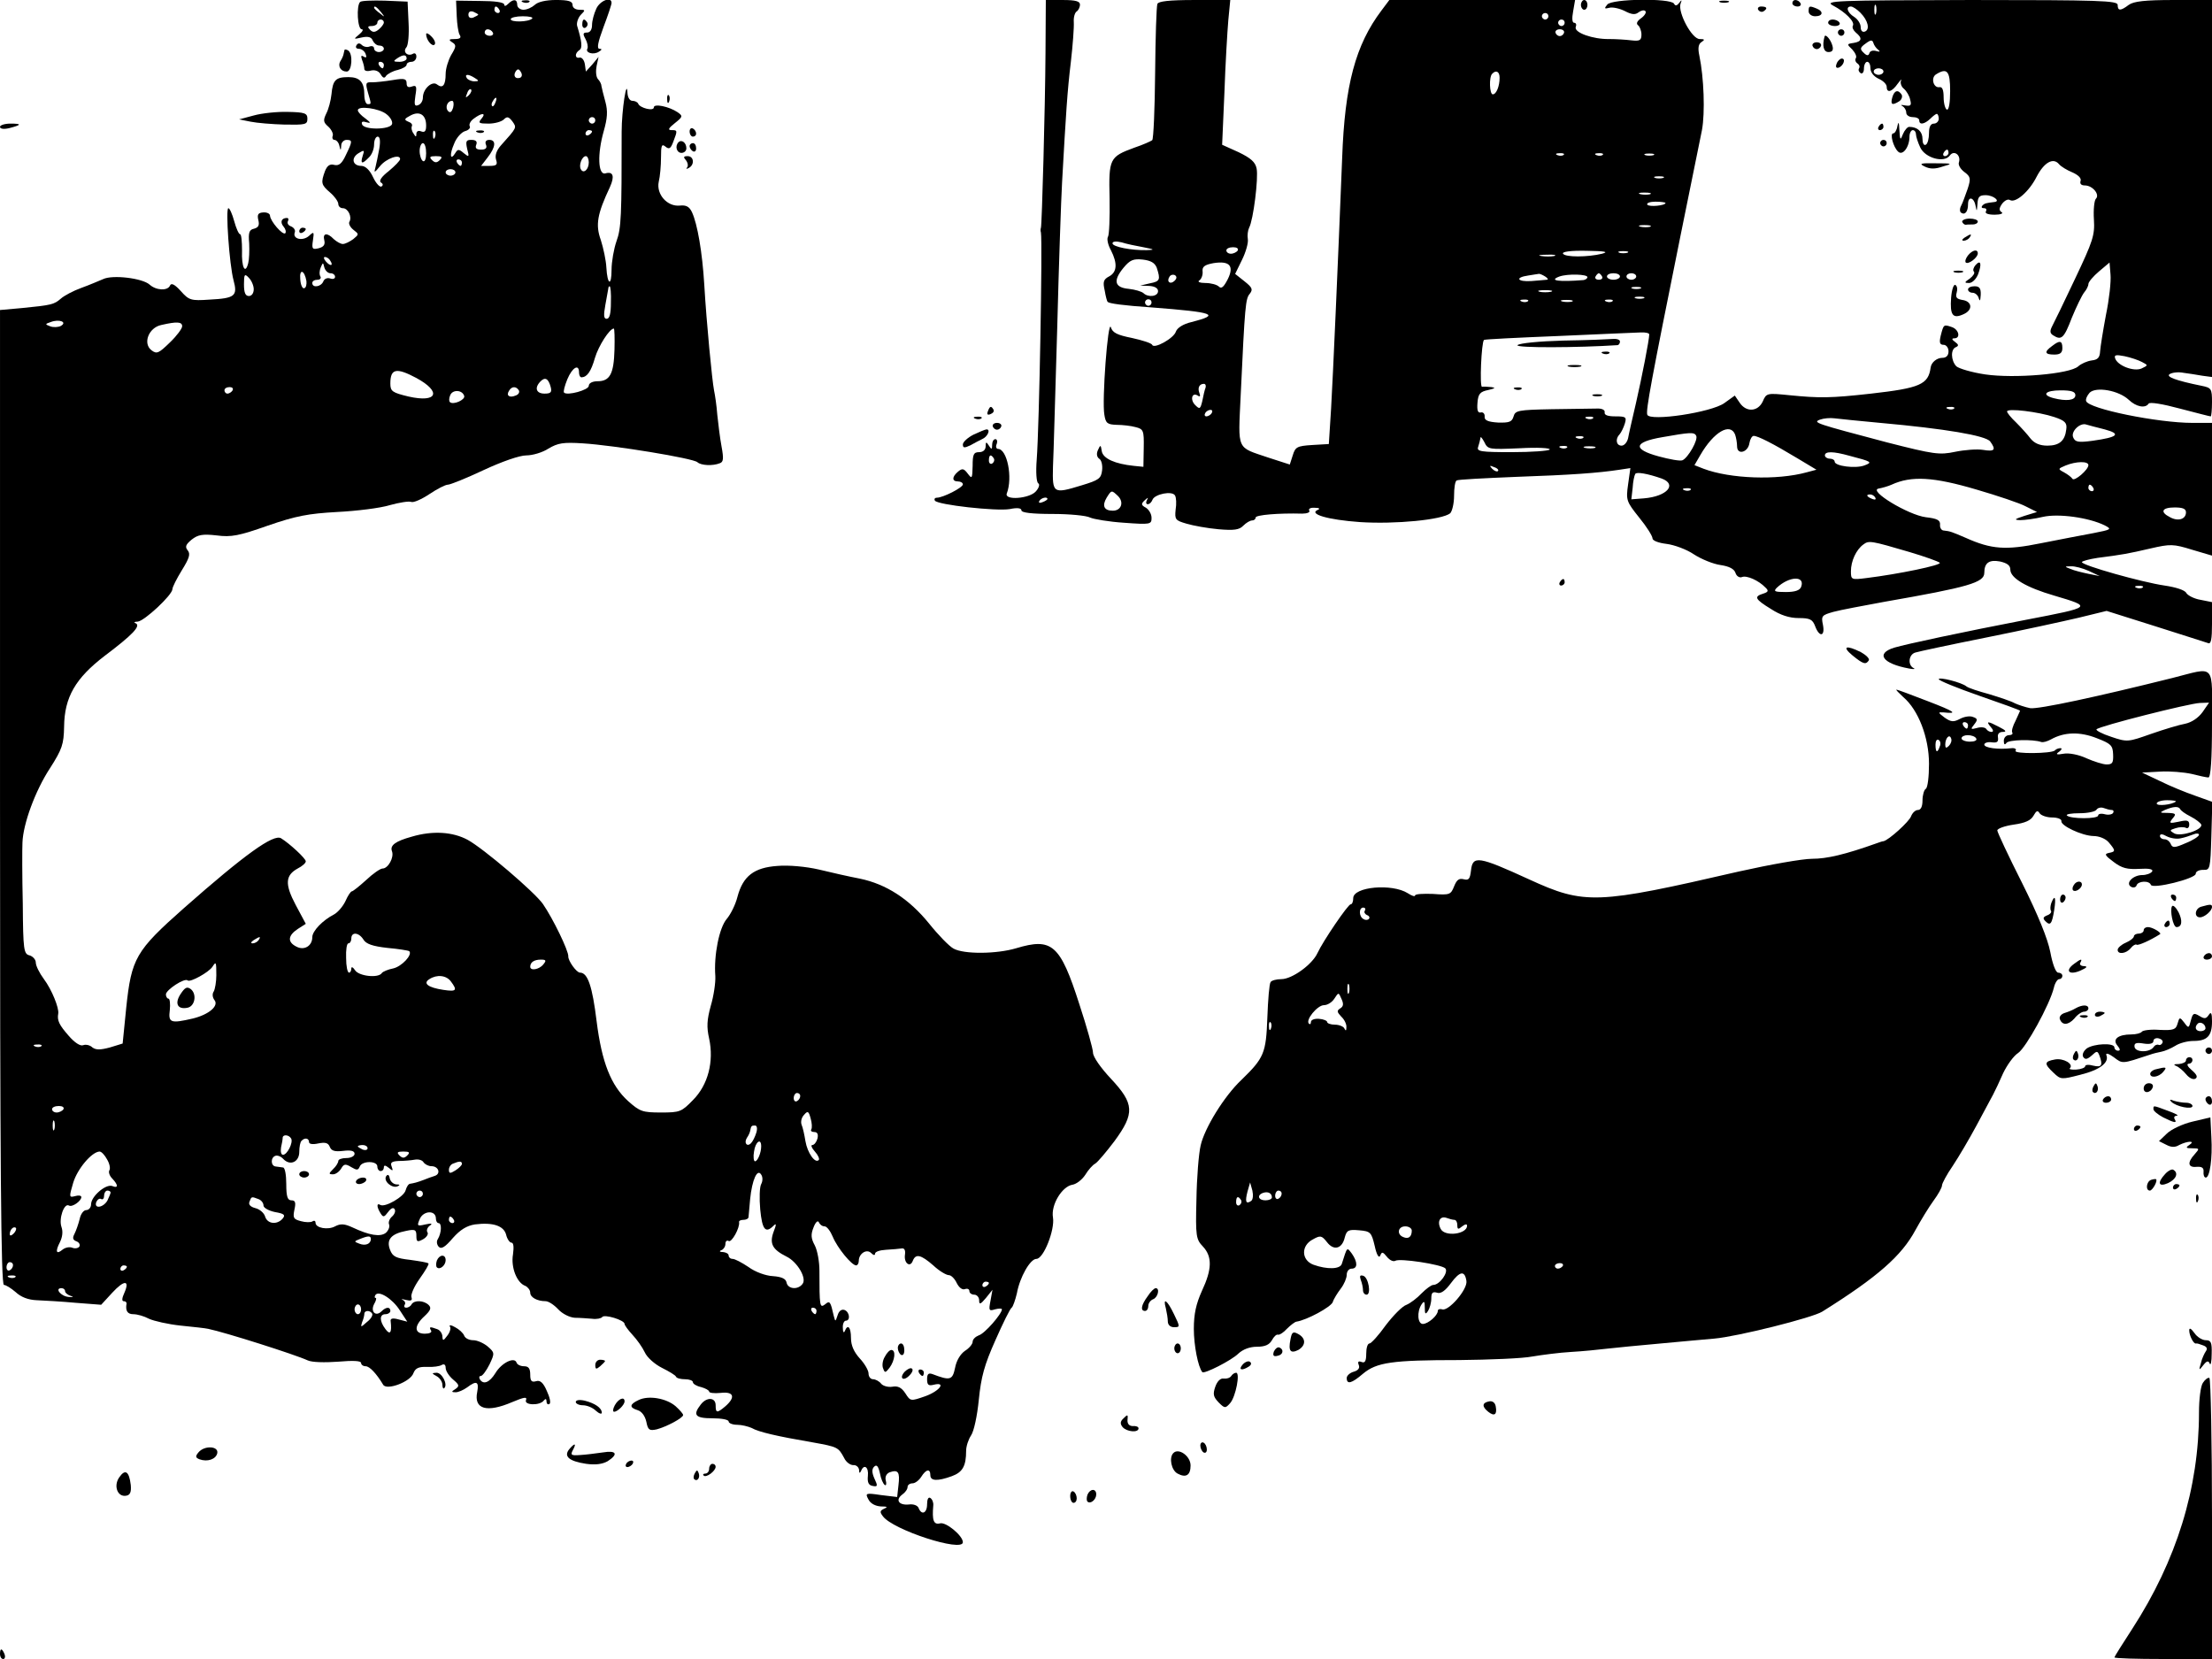 <?xml version="1.0" standalone="no"?>
<!DOCTYPE svg PUBLIC "-//W3C//DTD SVG 20010904//EN"
 "http://www.w3.org/TR/2001/REC-SVG-20010904/DTD/svg10.dtd">
<svg version="1.0" xmlns="http://www.w3.org/2000/svg"
 width="680pt" height="510pt" viewBox="0 0 680 510"
 preserveAspectRatio="xMidYMid meet">

<g transform="translate(0,510) scale(0.1,-0.1)"
fill="#000000" stroke="none">
<path d="M1107 5094 c-12 -12 -8 -84 5 -84 6 0 3 -7 -8 -16 -18 -15 -18 -15 9
-9 19 4 29 1 33 -10 4 -8 12 -15 20 -15 8 0 14 -4 14 -10 0 -5 -7 -10 -15 -10
-8 0 -15 5 -15 11 0 6 -6 9 -14 6 -7 -3 -18 -1 -24 5 -6 6 -12 6 -16 -1 -4 -6
-1 -11 7 -11 8 0 18 -7 21 -16 4 -10 2 -13 -6 -8 -8 5 -9 2 -5 -10 4 -10 7
-22 7 -28 0 -6 9 -8 20 -5 12 3 24 -1 30 -11 7 -12 12 -14 17 -5 5 6 21 15 36
18 15 4 27 11 27 16 0 5 7 9 15 9 8 0 15 7 15 16 0 8 -4 12 -10 9 -16 -10 -33
5 -21 19 6 6 9 41 7 76 l-3 65 -70 3 c-38 1 -72 0 -76 -4z m64 -31 c13 -16 12
-17 -3 -4 -10 7 -18 15 -18 17 0 8 8 3 21 -13z m9 -32 c0 -5 -7 -14 -15 -21
-12 -10 -19 -10 -27 -2 -9 9 -8 12 5 12 9 0 17 5 17 10 0 6 5 10 10 10 6 0 10
-4 10 -9z m70 -111 c0 -5 -10 -10 -22 -10 -19 0 -20 2 -8 10 19 13 30 13 30 0z
m-70 -20 c0 -5 -2 -10 -4 -10 -3 0 -8 5 -11 10 -3 6 -1 10 4 10 6 0 11 -4 11
-10z"/>
<path d="M1404 5051 c1 -25 5 -52 9 -58 6 -9 1 -13 -15 -13 -18 0 -20 -2 -8
-10 13 -8 13 -13 -3 -39 -9 -16 -17 -42 -17 -58 0 -35 -9 -46 -26 -33 -15 13
-44 -13 -44 -40 0 -10 -6 -20 -14 -23 -12 -5 -13 1 -9 29 5 29 3 33 -11 28
-11 -4 -16 -1 -16 10 0 14 -7 16 -42 10 -24 -4 -53 -7 -64 -7 -20 1 -21 -2
-13 -31 11 -38 11 -36 -1 -36 -5 0 -10 12 -10 28 0 40 -14 55 -49 55 -39 0
-48 -9 -52 -53 -2 -19 -9 -46 -16 -59 -10 -21 -9 -27 6 -40 10 -9 16 -22 14
-28 -3 -7 0 -13 5 -13 6 0 13 -8 15 -17 4 -17 5 -17 6 0 0 9 8 17 16 17 19 0
19 -4 -2 -47 -12 -26 -21 -33 -35 -30 -14 4 -22 -2 -29 -19 -13 -36 -12 -42
16 -66 14 -12 25 -28 25 -35 0 -7 6 -13 14 -13 16 0 29 -27 20 -42 -3 -5 2
-16 12 -24 18 -14 18 -14 0 -29 -11 -8 -25 -15 -32 -15 -7 0 -19 7 -28 15 -20
21 -35 19 -29 -4 3 -13 -2 -20 -17 -24 -20 -5 -22 -2 -18 24 4 27 3 28 -12 14
-19 -17 -51 -10 -44 10 3 7 -2 15 -11 19 -9 3 -13 10 -10 16 3 5 2 10 -3 10
-17 0 -22 -13 -10 -27 6 -7 8 -16 5 -20 -8 -7 -46 37 -47 54 0 6 -9 11 -21 10
-15 -1 -19 -6 -15 -23 4 -16 1 -23 -13 -27 -15 -3 -18 -12 -15 -45 1 -23 0
-50 -3 -61 -9 -36 -21 -13 -19 39 0 27 -2 50 -6 50 -4 0 -12 18 -18 40 -6 22
-14 40 -18 40 -9 0 3 -174 16 -222 13 -48 4 -55 -74 -59 -57 -4 -63 -2 -88 26
-18 20 -29 26 -33 18 -7 -18 -43 -16 -63 2 -22 20 -114 31 -143 17 -12 -5 -42
-18 -67 -27 -25 -9 -53 -24 -63 -33 -21 -18 -28 -20 -120 -29 l-67 -6 0 -1498
c0 -1135 3 -1499 12 -1499 6 0 22 -10 36 -22 16 -15 38 -24 65 -25 23 -1 77
-4 120 -8 l78 -6 34 37 c37 40 55 40 37 -1 -7 -15 -8 -25 -2 -25 6 0 9 -3 9
-7 -4 -23 3 -33 21 -33 12 0 33 -6 48 -14 15 -7 59 -17 97 -21 39 -4 77 -8 85
-10 53 -11 267 -79 306 -97 13 -6 52 -7 93 -4 46 4 71 3 71 -4 0 -5 6 -10 14
-10 12 0 33 -22 54 -57 11 -18 84 9 93 36 6 15 16 20 42 19 19 -1 39 2 45 6 7
4 12 1 12 -9 0 -9 10 -25 23 -36 19 -16 20 -20 7 -29 -13 -8 -13 -10 1 -10 8
0 24 7 35 15 29 22 37 18 31 -14 -11 -53 29 -65 108 -31 36 15 46 17 42 6 -7
-16 43 -18 55 -1 5 6 8 5 8 -3 0 -7 4 -11 9 -8 5 3 1 21 -8 40 -11 26 -21 34
-33 30 -14 -4 -18 1 -18 20 0 19 -5 26 -19 26 -11 0 -21 5 -23 11 -6 19 -46 0
-65 -32 -18 -29 -37 -37 -48 -19 -3 6 -2 10 3 10 5 0 17 16 27 36 16 34 16 36
-6 55 -12 10 -32 19 -44 19 -13 0 -25 6 -28 14 -3 8 -16 20 -28 26 -12 7 -19
8 -16 2 4 -5 0 -18 -8 -28 -12 -16 -14 -17 -15 -3 0 9 -7 20 -16 23 -22 8 -26
8 -19 -4 4 -6 -5 -10 -19 -10 -33 0 -34 24 -1 54 18 17 22 25 13 34 -15 15
-45 16 -53 2 -3 -6 -11 -10 -16 -10 -6 0 -8 4 -5 9 4 5 0 12 -6 15 -7 3 -3 3
9 0 17 -4 21 -2 18 8 -3 8 8 33 25 57 17 24 30 45 27 47 -2 3 -28 7 -56 11
-44 5 -54 10 -62 31 -12 31 3 49 49 58 28 6 32 4 32 -15 0 -19 3 -20 20 -11
11 6 18 16 14 22 -4 5 0 15 7 20 10 7 6 8 -13 4 -26 -6 -27 -5 -17 18 12 25
49 26 49 0 0 -8 4 -14 8 -14 11 0 9 -31 -2 -49 -5 -7 -3 -18 3 -24 8 -8 20 0
43 27 23 26 43 38 68 42 55 7 89 -4 96 -32 3 -13 11 -24 16 -24 7 0 8 -14 5
-36 -7 -40 12 -88 38 -97 8 -4 15 -13 15 -21 0 -14 21 -26 47 -26 9 0 26 -11
39 -25 13 -14 35 -25 51 -26 15 0 39 -2 53 -3 14 -2 28 1 31 5 6 10 69 -9 69
-21 0 -4 11 -19 24 -33 14 -15 31 -39 38 -54 7 -16 31 -37 53 -48 22 -11 42
-23 43 -27 2 -5 15 -8 28 -8 13 0 24 -4 24 -9 0 -5 11 -12 25 -15 14 -4 25
-10 25 -14 0 -4 16 -6 35 -4 41 5 47 -13 15 -41 -26 -22 -30 -21 -30 3 0 25
-28 26 -46 2 -25 -32 -17 -42 36 -42 28 0 50 -4 50 -10 0 -5 12 -10 26 -10 14
0 34 -5 45 -10 21 -12 76 -25 187 -44 78 -14 79 -15 97 -48 6 -13 19 -22 28
-22 9 1 17 -6 18 -15 0 -10 2 -11 6 -3 9 23 24 12 21 -15 -2 -20 2 -29 15 -31
15 -3 16 0 5 23 -8 18 -8 29 -1 36 8 8 13 2 18 -20 3 -17 10 -33 15 -36 4 -3
6 3 3 14 -3 11 2 21 12 25 26 9 32 1 27 -40 l-4 -36 -50 6 c-47 7 -49 6 -38
-14 6 -12 21 -20 38 -21 20 0 22 -2 10 -7 -13 -6 -14 -10 -4 -23 30 -42 246
-112 246 -80 0 20 -52 63 -70 58 -20 -5 -25 9 -21 55 1 9 -3 19 -9 23 -6 4
-10 -4 -10 -19 0 -28 -17 -35 -26 -12 -3 8 -16 13 -30 11 -31 -3 -42 14 -21
30 10 7 17 17 17 24 0 6 7 11 15 11 8 0 20 9 27 20 15 24 28 26 28 5 0 -18 22
-19 66 -3 33 12 44 31 44 78 0 14 7 35 15 47 9 13 19 60 24 110 7 70 17 107
51 183 23 52 45 97 50 100 4 3 11 23 16 44 9 50 41 106 60 106 22 0 57 89 51
127 -7 39 28 96 60 101 12 2 29 15 39 30 9 15 23 31 31 35 8 5 34 36 59 69 63
86 61 115 -11 192 -31 33 -55 67 -55 80 0 11 -19 79 -42 149 -59 184 -84 205
-194 172 -60 -18 -161 -19 -193 -1 -13 7 -47 42 -75 77 -61 75 -131 121 -213
138 -32 6 -89 19 -126 28 -39 9 -93 14 -127 11 -72 -5 -106 -31 -123 -95 -6
-24 -21 -54 -33 -68 -23 -27 -40 -111 -35 -176 1 -20 -5 -61 -14 -91 -12 -44
-13 -65 -5 -101 15 -70 -3 -142 -50 -189 -35 -36 -40 -38 -98 -38 -57 0 -65 3
-101 35 -53 48 -81 119 -97 246 -13 106 -27 149 -51 149 -11 0 -37 37 -36 50
1 17 -47 116 -78 161 -26 37 -182 170 -231 197 -46 25 -108 29 -172 10 -51
-14 -68 -27 -61 -45 7 -19 -12 -53 -29 -53 -7 0 -30 -16 -50 -35 -21 -19 -41
-35 -44 -35 -4 0 -13 -14 -20 -30 -8 -17 -24 -35 -35 -41 -35 -18 -67 -51 -67
-70 0 -27 -25 -42 -49 -29 -28 14 -26 34 4 54 l25 16 -31 58 c-34 64 -32 91 6
112 14 7 25 17 25 22 0 9 -50 55 -76 71 -23 14 -112 -50 -299 -215 -148 -131
-161 -154 -177 -306 l-11 -110 -39 -12 c-30 -8 -43 -8 -54 0 -7 7 -20 10 -28
7 -9 -4 -27 8 -45 29 -29 33 -36 47 -32 68 3 17 -20 74 -44 106 -14 19 -25 41
-25 51 0 9 -9 19 -19 22 -18 4 -20 16 -21 158 -2 85 -2 170 -1 189 2 57 39
159 85 229 37 58 42 73 43 127 1 91 35 149 125 218 85 64 112 92 95 100 -7 2
-4 5 6 5 20 1 107 82 107 100 0 6 13 32 29 58 23 37 27 50 18 61 -9 11 -6 18
12 33 19 15 33 18 77 13 45 -6 69 -1 157 30 87 30 124 37 213 42 60 3 133 12
162 21 29 8 59 13 66 10 7 -3 32 8 56 24 24 16 49 29 57 29 7 0 57 20 110 45
56 26 110 45 131 45 19 0 50 9 68 21 29 17 45 20 106 16 96 -6 340 -46 352
-58 11 -10 47 -12 69 -3 11 4 12 14 5 52 -5 26 -10 70 -13 97 -2 28 -7 61 -10
75 -6 31 -23 206 -30 325 -6 99 -21 187 -38 223 -8 17 -18 22 -37 20 -39 -4
-73 35 -65 73 4 16 7 50 7 75 0 37 2 43 14 33 11 -9 16 -6 24 16 13 34 13 35
-6 35 -12 0 -9 6 10 21 25 20 26 22 9 34 -27 18 -73 27 -73 15 0 -13 -43 -2
-48 11 -2 5 -10 9 -18 9 -8 0 -14 10 -15 23 -2 51 -18 -52 -18 -118 0 -259 -1
-296 -16 -337 -8 -23 -15 -63 -15 -87 0 -53 -13 -47 -16 7 -1 21 -9 59 -17 84
-17 47 -11 80 28 163 15 33 10 49 -14 42 -23 -6 -25 60 -5 130 11 39 13 61 5
90 -6 21 -11 43 -12 48 0 6 -5 16 -11 22 -6 7 -7 25 -4 40 l6 28 -19 -23 -20
-22 -3 22 c-2 13 -9 22 -16 21 -15 -4 -16 13 -1 23 10 6 8 26 -7 75 -2 9 3 24
11 33 15 15 15 16 -4 16 -12 0 -21 6 -21 15 0 11 -12 15 -51 15 -31 0 -56 -6
-65 -15 -9 -8 -24 -15 -35 -15 -10 0 -19 7 -19 15 0 18 -12 19 -28 3 -7 -7
-12 -8 -12 -2 0 7 -30 11 -74 11 l-74 1 2 -47z m131 19 c3 -5 1 -10 -4 -10 -6
0 -11 5 -11 10 0 6 2 10 4 10 3 0 8 -4 11 -10z m-65 -15 c0 -2 -7 -5 -15 -9
-9 -3 -15 0 -15 9 0 9 6 12 15 9 8 -4 15 -7 15 -9z m166 -12 c-11 -11 -66 -12
-66 -2 0 5 17 9 37 9 20 0 33 -3 29 -7z m-121 -43 c3 -5 -1 -10 -9 -10 -9 0
-16 5 -16 10 0 6 4 10 9 10 6 0 13 -4 16 -10z m84 -139 c-15 -5 -22 6 -14 19
6 9 10 9 16 -1 5 -8 4 -15 -2 -18z m-139 -1 c13 -8 13 -10 -2 -10 -9 0 -20 5
-23 10 -8 13 5 13 25 0z m-19 -53 c-10 -9 -11 -8 -5 6 3 10 9 15 12 12 3 -3 0
-11 -7 -18z m82 -22 c-3 -9 -8 -14 -10 -11 -3 3 -2 9 2 15 9 16 15 13 8 -4z
m-130 -16 c-4 -13 -9 -17 -15 -11 -11 11 -3 32 12 32 4 0 6 -9 3 -21z m-205
-20 c12 -9 20 -23 17 -31 -7 -17 -87 -18 -92 0 -3 8 2 10 14 6 14 -4 13 -1 -4
12 -13 9 -23 20 -23 25 0 15 66 6 88 -12z m122 -35 c0 -17 -4 -22 -15 -18 -9
4 -15 0 -15 -7 0 -11 -2 -11 -9 1 -6 8 -7 18 -5 22 3 5 -2 11 -11 14 -14 6
-12 9 7 19 28 15 48 2 48 -31z m170 21 c-11 -13 -8 -15 22 -15 19 0 40 6 47
13 10 10 15 8 26 -6 14 -20 15 -18 -36 -75 -13 -15 -18 -30 -14 -43 5 -15 2
-19 -20 -19 l-26 0 20 26 c25 32 27 54 5 54 -10 0 -14 -6 -10 -15 4 -10 -1
-15 -15 -15 -15 0 -19 5 -15 15 4 10 -1 15 -15 15 -16 0 -18 -4 -13 -27 7 -26
6 -27 -10 -14 -15 13 -19 13 -26 1 -16 -26 -19 -6 -4 28 7 19 23 36 34 39 11
3 17 10 14 15 -3 5 2 16 12 23 25 19 40 19 24 0z m350 -5 c0 -5 -4 -10 -10
-10 -5 0 -10 5 -10 10 0 6 5 10 10 10 6 0 10 -4 10 -10z m-493 -52 c-3 -8 -6
-5 -6 6 -1 11 2 17 5 13 3 -3 4 -12 1 -19z m483 18 c0 -3 -4 -8 -10 -11 -5 -3
-10 -1 -10 4 0 6 5 11 10 11 6 0 10 -2 10 -4z m-654 -53 c-4 -21 -9 -47 -12
-58 -5 -17 -3 -17 14 4 19 24 62 39 62 22 0 -5 -16 -21 -35 -37 -22 -17 -31
-30 -24 -35 7 -4 7 -9 2 -12 -5 -4 -17 9 -26 28 -10 22 -24 35 -36 35 -27 0
-33 24 -9 39 18 11 19 10 13 -8 -8 -25 -2 -27 19 -5 9 8 16 26 16 40 0 13 5
24 11 24 7 0 9 -13 5 -37z m144 -14 c0 -17 -4 -28 -10 -24 -5 3 -10 17 -10 31
0 13 5 24 10 24 6 0 10 -14 10 -31z m42 -21 c-9 -9 -15 -9 -24 0 -9 9 -7 12
12 12 19 0 21 -3 12 -12z m458 -7 c0 -22 -16 -36 -24 -22 -8 12 3 41 15 41 5
0 9 -9 9 -19z m-390 -1 c0 -5 -2 -10 -4 -10 -3 0 -8 5 -11 10 -3 6 -1 10 4 10
6 0 11 -4 11 -10z m-20 -30 c0 -5 -7 -10 -15 -10 -8 0 -15 5 -15 10 0 6 7 10
15 10 8 0 15 -4 15 -10z m-385 -271 c11 -16 1 -19 -13 -3 -7 8 -8 14 -3 14 5
0 13 -5 16 -11z m1 -39 c8 0 14 -5 14 -11 0 -6 -7 -8 -15 -5 -9 3 -18 -1 -21
-9 -7 -17 -34 -21 -34 -5 0 6 7 10 16 10 8 0 12 5 9 10 -4 6 -3 19 1 28 7 16
7 16 11 0 3 -10 11 -18 19 -18z m-74 -24 c1 -10 -1 -21 -7 -22 -5 -2 -11 10
-12 28 -3 33 13 28 19 -6z m-162 -25 c0 -12 -6 -21 -15 -21 -11 0 -15 11 -15
36 0 31 2 34 15 20 8 -8 15 -24 15 -35z m1098 -41 c0 -34 -4 -50 -13 -50 -9 0
-10 10 -4 43 4 23 8 45 9 50 0 4 2 7 4 7 3 0 5 -22 4 -50z m-1691 -72 c-8 -4
-23 -5 -33 -1 -16 6 -16 7 2 13 26 10 52 0 31 -12z m373 -1 c0 -7 -17 -30 -38
-50 -34 -33 -40 -36 -56 -24 -28 21 -9 70 30 78 48 11 64 10 64 -4z m1329 -72
c-2 -74 -14 -97 -52 -97 -16 0 -27 -6 -27 -14 0 -13 -66 -31 -76 -21 -3 3 2
21 10 41 15 36 36 49 36 21 0 -8 3 -15 8 -15 17 1 29 18 41 60 11 37 45 90 58
90 2 0 3 -29 2 -65z m-609 -87 c79 -43 64 -77 -24 -57 -50 12 -56 16 -56 40 0
46 18 50 80 17z m413 -28 c4 -16 0 -20 -19 -20 -26 0 -32 18 -12 38 14 14 24
8 31 -18z m-978 -10 c-3 -5 -10 -10 -16 -10 -5 0 -9 5 -9 10 0 6 7 10 16 10 8
0 12 -4 9 -10z m880 0 c3 -6 -1 -13 -10 -16 -19 -8 -30 0 -20 15 8 14 22 14
30 1z m-168 -17 c4 -12 -34 -29 -44 -19 -3 3 -3 12 1 21 7 18 37 17 43 -2z
m-310 -1671 c8 -14 29 -21 74 -26 34 -3 64 -8 67 -10 11 -11 -23 -47 -49 -53
-16 -3 -32 -10 -35 -14 -10 -17 -72 -10 -83 9 -6 9 -11 11 -11 5 0 -7 -3 -13
-7 -13 -5 0 -9 20 -9 45 -1 25 2 45 7 45 5 0 9 7 9 15 0 21 23 19 37 -3z
m-322 -2 c-3 -5 -12 -10 -18 -10 -7 0 -6 4 3 10 19 12 23 12 15 0z m875 -75
c-13 -16 -40 -20 -40 -7 0 14 12 22 33 22 16 0 17 -3 7 -15z m-1005 -33 c0
-20 -4 -43 -8 -50 -5 -7 -4 -18 2 -26 15 -18 -17 -45 -66 -57 -69 -16 -76 -13
-71 26 2 19 0 35 -4 35 -4 0 -8 6 -8 13 0 14 58 52 67 43 7 -7 65 25 76 42 11
17 12 16 12 -26z m721 -19 c21 -28 17 -32 -23 -26 -47 7 -64 20 -43 33 23 15
52 12 66 -7z m-1259 -199 c-3 -3 -12 -4 -19 -1 -8 3 -5 6 6 6 11 1 17 -2 13
-5z m2333 -153 c0 -6 -4 -13 -10 -16 -5 -3 -10 1 -10 9 0 9 5 16 10 16 6 0 10
-4 10 -9z m-2265 -41 c-3 -5 -13 -10 -21 -10 -8 0 -14 5 -14 10 0 6 9 10 21
10 11 0 17 -4 14 -10z m2299 -62 c-3 -4 1 -8 9 -8 10 0 13 -7 10 -20 -3 -11
-10 -20 -16 -20 -5 0 -2 -9 8 -20 10 -11 15 -23 12 -26 -11 -12 -35 22 -41 58
-3 19 -8 42 -12 51 -3 9 0 22 8 30 11 13 14 11 20 -11 4 -14 5 -29 2 -34z
m-2327 0 c-3 -7 -5 -2 -5 12 0 14 2 19 5 13 2 -7 2 -19 0 -25z m2158 -10 c-4
-13 -11 -27 -16 -32 -12 -13 -23 0 -13 16 5 7 9 16 10 21 3 16 4 17 15 17 6 0
8 -9 4 -22z m-1430 -18 c7 -12 -12 -50 -25 -50 -6 0 -8 10 -6 23 3 12 5 25 5
30 1 10 19 9 26 -3z m55 -11 c0 -6 11 -8 29 -4 21 4 30 2 35 -11 5 -12 15 -15
41 -12 24 3 35 0 35 -9 0 -7 -11 -13 -25 -13 -14 0 -25 -4 -25 -9 0 -5 -7 -17
-16 -25 -14 -14 -14 -16 0 -16 8 0 19 8 25 18 8 14 13 15 31 4 17 -10 21 -10
26 2 7 18 54 18 54 0 0 -8 5 -14 10 -14 6 0 10 5 10 11 0 8 5 7 15 -1 13 -11
14 -10 9 4 -5 12 0 16 22 17 16 0 38 2 49 4 11 2 23 -1 27 -8 4 -6 15 -12 24
-12 23 0 30 -24 10 -30 -9 -3 -24 -8 -33 -12 -21 -8 -30 -10 -42 -12 -5 0 -11
-9 -14 -20 -5 -20 -64 -54 -78 -45 -12 7 -11 -7 1 -26 8 -13 11 -12 23 4 9 12
16 15 20 9 4 -6 0 -16 -8 -23 -7 -6 -12 -17 -9 -24 3 -7 -2 -19 -10 -26 -17
-13 -50 -8 -103 17 -24 11 -36 12 -53 3 -22 -12 -60 -5 -60 11 0 6 -4 8 -10 4
-5 -3 -21 -3 -35 1 -23 6 -25 10 -20 35 5 22 3 29 -9 29 -12 0 -16 11 -16 50
0 28 -4 51 -10 51 -5 1 -16 2 -22 3 -16 1 -17 28 -1 33 6 2 17 -2 24 -10 21
-22 49 -9 49 22 0 15 3 31 7 34 10 11 23 8 23 -4z m1390 -13 c0 -20 -11 -46
-19 -46 -4 0 -6 14 -3 30 4 30 22 43 22 16z m-1210 -6 c0 -5 -7 -7 -15 -4 -8
4 -15 8 -15 10 0 2 7 4 15 4 8 0 15 -4 15 -10z m-801 -34 c8 -13 11 -29 7 -34
-3 -6 1 -17 9 -25 19 -20 19 -31 0 -23 -20 7 -65 -32 -65 -56 0 -10 -7 -18
-15 -18 -8 0 -17 -12 -20 -27 -4 -16 -11 -36 -16 -46 -7 -13 -5 -19 6 -23 8
-3 12 -10 9 -16 -3 -5 -13 -7 -21 -4 -9 4 -22 1 -30 -5 -20 -17 -24 -7 -9 22
8 16 10 33 5 47 -9 25 8 75 23 66 10 -6 38 14 38 26 0 5 -9 6 -19 3 -19 -5
-19 -3 -6 41 13 43 57 95 81 96 6 0 16 -11 23 -24z m923 12 c-9 -9 -15 -9 -24
0 -9 9 -7 12 12 12 19 0 21 -3 12 -12z m168 -26 c0 -4 -9 -13 -20 -20 -16 -10
-20 -10 -20 2 0 8 6 17 13 19 19 8 27 8 27 -1z m920 -62 c-5 -9 -6 -44 -3 -78
6 -62 16 -75 41 -50 9 9 9 4 0 -19 -13 -36 -4 -54 40 -76 33 -16 63 -67 49
-84 -14 -19 -45 -16 -49 4 -2 12 -15 18 -42 20 -22 1 -55 13 -75 28 -21 14
-42 25 -49 25 -7 0 -12 5 -12 10 0 6 -8 10 -17 11 -11 0 -13 3 -5 6 6 2 12 11
12 19 0 9 5 12 10 9 9 -6 35 41 32 58 -1 4 5 7 13 7 8 0 15 3 16 8 0 4 3 29 5
56 6 59 22 95 34 75 5 -7 5 -20 0 -29z m-2000 -26 c0 -3 -5 -14 -10 -25 -13
-22 -42 -26 -34 -4 4 8 10 12 15 9 5 -3 9 2 9 10 0 9 5 16 10 16 6 0 10 -3 10
-6z m960 -4 c0 -5 -4 -10 -10 -10 -5 0 -10 5 -10 10 0 6 5 10 10 10 6 0 10 -4
10 -10z m-506 -16 c9 -3 16 -12 16 -20 0 -7 16 -16 35 -20 29 -5 33 -9 24 -20
-17 -20 -47 -17 -54 6 -3 11 -17 23 -30 26 -15 4 -22 11 -18 20 6 16 6 16 27
8z m601 -64 c3 -5 1 -10 -4 -10 -6 0 -11 5 -11 10 0 6 2 10 4 10 3 0 8 -4 11
-10z m1140 -20 c7 0 18 -15 25 -32 14 -34 58 -88 72 -88 4 0 8 6 8 14 0 22 24
38 38 24 7 -7 12 -8 12 -2 0 6 15 11 34 12 19 1 40 3 47 4 9 2 13 -5 11 -19
-4 -26 16 -41 24 -19 9 23 25 19 63 -14 18 -17 40 -30 48 -30 7 0 18 -11 24
-24 7 -14 17 -22 25 -19 8 3 14 0 14 -6 0 -6 7 -11 15 -11 8 0 15 -8 15 -17 0
-15 4 -13 21 7 l20 25 -6 -33 c-6 -31 -5 -33 14 -27 12 3 21 3 21 0 0 -14 -53
-75 -71 -80 -10 -4 -19 -12 -19 -20 0 -7 -11 -20 -24 -28 -14 -10 -26 -30 -30
-52 -8 -38 -15 -40 -70 -19 -12 4 -16 0 -16 -16 0 -17 4 -21 20 -17 40 10 19
-19 -25 -35 -46 -16 -46 -16 -62 9 -12 18 -23 23 -40 20 -12 -2 -28 2 -34 9
-6 8 -18 14 -25 14 -8 0 -14 8 -14 18 0 9 -12 30 -27 46 -18 20 -27 40 -27 63
0 33 -10 44 -19 21 -3 -7 -6 -3 -6 10 -1 12 4 22 9 22 15 0 12 27 -4 33 -9 3
-17 -3 -21 -16 -7 -21 -7 -21 -12 -2 -10 44 -12 48 -27 35 -16 -12 -17 -6 -17
104 0 27 -6 61 -14 77 -12 22 -13 34 -4 56 6 16 13 22 16 16 3 -7 10 -13 18
-13z m-2493 -22 c-7 -7 -12 -8 -12 -2 0 14 12 26 19 19 2 -3 -1 -11 -7 -17z
m1098 -17 c0 -15 -17 -22 -36 -14 -16 6 -16 7 2 14 27 11 34 10 34 0z m-1100
-80 c0 -6 -4 -13 -10 -16 -5 -3 -10 1 -10 9 0 9 5 16 10 16 6 0 10 -4 10 -9z
m350 -5 c0 -3 -4 -8 -10 -11 -5 -3 -10 -1 -10 4 0 6 5 11 10 11 6 0 10 -2 10
-4z m-343 -32 c-3 -3 -12 -4 -19 -1 -8 3 -5 6 6 6 11 1 17 -2 13 -5z m2993
-18 c0 -3 -4 -8 -10 -11 -5 -3 -10 -1 -10 4 0 6 5 11 10 11 6 0 10 -2 10 -4z
m-2840 -25 c0 -5 8 -12 18 -15 10 -3 7 -4 -7 -3 -24 2 -44 27 -22 27 6 0 11
-4 11 -9z m1029 -59 l23 -35 -27 7 c-18 5 -26 3 -24 -6 4 -35 -2 -43 -16 -24
-19 25 -19 46 0 46 8 0 15 5 15 10 0 13 -13 13 -27 -1 -18 -18 -35 -1 -23 22
6 10 8 19 5 19 -4 0 -4 4 -1 9 10 15 52 -11 75 -47z m-119 3 c0 -8 -4 -15 -10
-15 -5 0 -10 7 -10 15 0 8 5 15 10 15 6 0 10 -7 10 -15z m1400 -5 c0 -5 -2
-10 -4 -10 -3 0 -8 5 -11 10 -3 6 -1 10 4 10 6 0 11 -4 11 -10z m-1366 -8 c3
-5 -4 -17 -16 -26 -19 -17 -20 -17 -15 -1 4 9 7 21 7 26 0 11 17 12 24 1z"/>
<path d="M1468 4693 c7 -3 16 -2 19 1 4 3 -2 6 -13 5 -11 0 -14 -3 -6 -6z"/>
<path d="M555 2044 c-19 -29 -9 -48 21 -42 23 4 30 41 11 57 -12 9 -18 6 -32
-15z"/>
<path d="M920 1490 c0 -5 7 -10 15 -10 8 0 15 5 15 10 0 6 -7 10 -15 10 -8 0
-15 -4 -15 -10z"/>
<path d="M1187 1484 c-9 -15 18 -38 35 -31 9 4 7 6 -4 6 -9 1 -18 9 -20 19 -2
11 -6 13 -11 6z"/>
<path d="M1095 1470 c-3 -5 1 -10 9 -10 8 0 18 5 21 10 3 6 -1 10 -9 10 -8 0
-18 -4 -21 -10z"/>
<path d="M2760 956 c0 -8 5 -18 10 -21 6 -3 10 3 10 14 0 12 -4 21 -10 21 -5
0 -10 -6 -10 -14z"/>
<path d="M2720 929 c-7 -11 -9 -28 -5 -36 5 -14 7 -14 20 3 16 22 20 54 5 54
-5 0 -14 -9 -20 -21z"/>
<path d="M2781 883 c-18 -20 -4 -31 15 -11 9 9 12 18 7 21 -4 3 -14 -2 -22
-10z"/>
<path d="M2825 880 c3 -5 8 -10 11 -10 2 0 4 5 4 10 0 6 -5 10 -11 10 -5 0 -7
-4 -4 -10z"/>
<path d="M1608 5093 c7 -3 16 -2 19 1 4 3 -2 6 -13 5 -11 0 -14 -3 -6 -6z"/>
<path d="M1833 5073 c-7 -15 -13 -37 -13 -50 0 -14 -6 -23 -15 -23 -13 0 -14
-4 -5 -20 6 -11 8 -24 6 -29 -8 -13 18 -21 35 -10 10 6 10 9 2 9 -9 0 -5 20
12 66 14 37 25 70 25 75 0 21 -36 7 -47 -18z"/>
<path d="M3214 4937 c-1 -168 -11 -528 -14 -537 -1 -3 -2 -9 0 -15 5 -27 -5
-594 -13 -698 -3 -38 -1 -70 5 -73 5 -3 2 -14 -8 -25 -20 -22 -97 -28 -89 -6
19 49 1 137 -27 137 -5 0 -8 7 -4 15 3 8 1 15 -4 15 -6 0 -10 -8 -10 -17 0
-15 -2 -16 -10 -3 -8 13 -10 12 -10 -2 0 -11 -8 -18 -20 -18 -17 0 -20 -7 -20
-42 -1 -40 -2 -41 -15 -24 -12 16 -17 17 -30 6 -19 -16 -19 -30 0 -30 8 0 15
-4 15 -9 0 -10 -61 -41 -80 -41 -6 0 -9 -4 -6 -9 8 -13 189 -33 230 -26 24 5
36 3 36 -4 0 -7 32 -11 96 -11 52 0 104 -5 115 -11 11 -5 58 -13 104 -16 82
-6 85 -5 85 15 0 12 -8 25 -17 31 -15 8 -16 12 -4 23 10 9 12 10 7 1 -4 -7 -3
-13 2 -13 6 0 12 6 15 14 7 17 60 28 69 13 4 -6 5 -26 2 -44 -3 -30 -1 -33 34
-43 20 -6 64 -14 98 -17 47 -4 64 -2 76 11 9 9 21 16 27 16 6 0 11 4 11 9 0 8
71 14 143 12 15 0 25 4 22 9 -4 6 4 10 17 9 13 0 17 -3 10 -6 -32 -13 30 -31
129 -38 109 -7 252 7 277 27 6 6 12 30 12 54 0 23 3 45 8 47 4 3 86 7 182 11
172 6 253 12 319 22 l33 5 -7 -50 c-7 -49 -5 -53 34 -102 23 -28 41 -57 41
-64 0 -7 18 -14 43 -17 24 -3 62 -17 84 -32 23 -15 60 -30 82 -33 27 -4 42
-12 46 -24 3 -10 12 -16 20 -13 14 6 51 -10 72 -32 11 -10 9 -14 -7 -19 -29
-9 -25 -17 24 -47 29 -19 57 -28 85 -28 35 0 43 -4 51 -25 13 -35 31 -32 24 4
-6 28 -3 30 32 40 22 6 92 19 157 31 258 45 307 59 307 89 0 31 15 41 48 35
22 -5 32 -12 32 -25 0 -26 49 -55 135 -80 118 -35 118 -35 -85 -74 -197 -38
-370 -75 -407 -86 -58 -18 -36 -49 45 -64 15 -3 21 -2 15 1 -19 9 -16 42 5 48
9 3 107 24 217 46 110 22 238 50 285 61 l86 21 149 -47 c83 -26 156 -50 163
-52 9 -4 12 12 12 60 l0 66 -35 7 c-19 3 -39 13 -44 21 -4 9 -33 18 -67 23
-69 10 -254 62 -254 72 0 3 22 9 48 13 78 10 94 13 163 29 61 14 70 14 128 -4
l61 -18 0 204 0 204 -60 0 c-106 0 -319 43 -327 67 -2 6 3 17 11 26 20 19 89
7 120 -22 23 -22 51 -27 61 -12 3 6 44 -1 96 -15 50 -13 92 -24 95 -24 2 0 4
20 4 44 0 41 -2 44 -32 50 -79 16 -111 28 -98 36 8 5 27 7 42 4 15 -2 42 -6
58 -9 l30 -4 0 579 0 580 -118 0 c-88 0 -123 -4 -138 -15 -25 -19 -34 -19 -34
0 0 13 -55 15 -452 15 -418 -1 -451 -2 -423 -17 38 -20 68 -50 61 -62 -3 -5 1
-14 9 -21 21 -17 19 -28 -7 -32 -21 -3 -21 -4 -4 -20 9 -10 15 -22 11 -27 -3
-5 -1 -12 5 -16 6 -4 8 -10 5 -15 -3 -5 -1 -11 5 -15 5 -3 10 3 10 14 0 12 5
21 10 21 6 0 10 -9 10 -20 0 -12 10 -25 25 -32 14 -6 25 -17 25 -25 0 -20 16
-16 34 10 9 12 14 16 10 9 -3 -7 1 -19 9 -25 8 -7 17 -22 19 -33 5 -18 2 -21
-16 -18 -11 2 -15 2 -8 -2 6 -3 12 -12 12 -20 0 -8 9 -14 20 -14 11 0 20 -4
20 -10 0 -15 16 -12 34 5 8 8 17 15 20 15 3 0 6 -7 6 -15 0 -8 -7 -15 -15 -15
-10 0 -15 -10 -15 -29 0 -17 -4 -33 -10 -36 -6 -3 -10 5 -10 18 0 23 -16 37
-41 37 -5 0 -14 -10 -19 -22 -8 -21 -9 -19 -11 12 -1 24 -3 28 -6 13 -2 -13
-8 -23 -13 -23 -11 0 0 -42 15 -56 14 -14 35 14 35 46 0 11 5 20 10 20 6 0 10
-6 10 -13 0 -7 6 -25 13 -40 15 -33 74 -49 91 -25 13 18 35 1 28 -21 -3 -8 5
-21 17 -30 19 -14 20 -20 10 -51 -7 -19 -15 -43 -20 -52 -5 -9 -5 -19 0 -22
12 -8 21 4 21 26 0 26 18 22 23 -4 4 -20 4 -19 6 5 1 22 6 27 25 27 24 0 47
-19 27 -21 -26 -3 -30 -4 -37 -11 -4 -5 -2 -8 5 -8 7 0 9 -4 6 -10 -4 -6 7
-10 27 -10 18 0 28 4 21 8 -8 5 -8 12 2 26 8 10 18 15 24 11 17 -10 59 26 82
72 23 44 51 60 69 38 6 -7 24 -18 41 -25 18 -8 28 -18 25 -26 -3 -9 2 -14 13
-14 24 0 47 -28 34 -41 -5 -5 -8 -34 -6 -64 3 -48 -3 -66 -58 -182 -33 -70
-65 -136 -71 -147 -7 -14 -6 -21 4 -27 25 -16 33 -9 57 54 14 34 31 69 38 78
7 8 13 20 13 26 0 6 15 24 33 39 l32 27 3 -37 c2 -21 -4 -76 -14 -124 -9 -48
-17 -98 -18 -112 -1 -19 -7 -26 -26 -28 -14 -2 -32 -10 -41 -18 -26 -24 -197
-38 -286 -25 -41 6 -81 18 -89 25 -17 18 -18 53 -1 59 9 4 8 8 -3 16 -10 7
-11 11 -2 11 20 0 14 28 -9 35 -24 8 -24 8 -33 -27 -5 -21 -3 -28 9 -28 8 0
15 -9 15 -20 0 -13 -7 -20 -19 -20 -17 0 -34 -14 -36 -30 -7 -52 -33 -63 -183
-80 -125 -14 -159 -14 -250 -5 -70 7 -72 7 -83 -19 -15 -32 -51 -34 -71 -4
l-15 22 -32 -23 c-40 -29 -229 -57 -237 -36 -5 13 12 104 102 550 30 149 60
295 66 325 10 54 6 162 -8 229 -5 23 -3 36 7 42 11 7 9 9 -6 9 -24 0 -67 81
-59 108 5 13 4 14 -4 3 -7 -9 -12 -10 -16 -2 -11 17 -191 15 -205 -3 -10 -12
-9 -14 6 -10 10 3 32 -2 48 -10 21 -11 32 -12 42 -4 8 6 17 8 21 4 4 -4 -2
-14 -13 -22 -13 -9 -16 -17 -9 -22 5 -4 10 -17 10 -28 0 -18 -5 -21 -31 -18
-16 2 -47 4 -68 4 -50 -1 -109 20 -103 37 3 7 1 13 -5 13 -6 0 -7 14 -3 35 l6
35 -285 0 -286 0 -24 -32 c-80 -106 -113 -229 -121 -453 -13 -327 -28 -666
-34 -770 l-7 -110 -51 -3 c-47 -3 -52 -6 -60 -32 l-9 -28 -65 21 c-100 34 -94
19 -86 191 13 279 15 298 28 313 10 13 8 19 -16 38 l-29 23 21 43 c12 24 20
53 18 64 -2 11 0 27 4 35 13 24 29 153 23 182 -4 20 -18 32 -55 50 l-51 23 7
160 c3 88 9 188 12 223 l6 62 -110 0 c-79 0 -111 -4 -114 -12 -3 -7 -6 -103
-7 -213 -1 -110 -5 -203 -9 -206 -4 -3 -28 -14 -55 -23 -76 -28 -79 -33 -76
-156 1 -58 -1 -112 -5 -118 -4 -6 0 -25 9 -41 21 -41 19 -68 -6 -81 -17 -9
-19 -17 -13 -43 3 -18 7 -33 9 -35 5 -5 47 -11 135 -17 194 -15 213 -22 123
-45 -26 -6 -44 -18 -48 -29 -6 -21 -68 -55 -73 -41 -2 5 -30 14 -62 21 -45 9
-60 16 -65 33 -9 26 -28 -226 -20 -269 4 -26 9 -30 38 -31 17 0 44 -3 58 -7
24 -6 26 -10 25 -64 l-1 -58 -30 3 c-57 6 -94 22 -98 45 -3 20 -4 21 -12 3 -5
-11 -3 -21 4 -26 7 -4 11 -20 9 -36 -3 -25 -10 -30 -63 -46 -88 -27 -90 -25
-88 57 2 39 7 230 13 425 5 195 12 398 15 450 12 214 16 279 27 370 6 52 10
107 9 122 -1 15 3 29 9 33 5 3 10 13 10 21 0 10 -13 14 -52 14 l-53 0 -1 -163z
m2553 121 c-3 -7 -5 -2 -5 12 0 14 2 19 5 13 2 -7 2 -19 0 -25z m-48 3 c24
-24 30 -52 14 -58 -8 -3 -13 3 -13 14 0 10 -9 24 -20 31 -21 13 -27 32 -10 32
6 0 19 -9 29 -19z m-959 -11 c0 -5 -4 -10 -10 -10 -5 0 -10 5 -10 10 0 6 5 10
10 10 6 0 10 -4 10 -10z m50 -20 c0 -5 -4 -10 -10 -10 -5 0 -10 5 -10 10 0 6
5 10 10 10 6 0 10 -4 10 -10z m-2 -31 c-2 -6 -8 -10 -13 -10 -5 0 -11 4 -13
10 -2 6 4 11 13 11 9 0 15 -5 13 -11z m966 -52 c7 -6 5 -7 -6 -4 -9 3 -19 1
-21 -6 -3 -9 -8 -9 -18 1 -12 11 -11 16 6 28 16 12 21 12 24 2 2 -7 9 -17 15
-21z m16 -67 c0 -5 -7 -10 -15 -10 -8 0 -15 5 -15 10 0 6 7 10 15 10 8 0 15
-4 15 -10z m-1180 -19 c0 -26 -10 -51 -21 -51 -10 0 -12 53 -2 63 12 13 23 7
23 -12z m1385 -41 c0 -36 -4 -59 -10 -57 -5 2 -10 19 -10 38 0 22 -4 33 -13
31 -18 -3 -27 28 -11 39 35 22 44 11 44 -51z m-5 -190 c0 -5 -5 -10 -11 -10
-5 0 -7 5 -4 10 3 6 8 10 11 10 2 0 4 -4 4 -10z m-1183 -6 c-3 -3 -12 -4 -19
-1 -8 3 -5 6 6 6 11 1 17 -2 13 -5z m120 0 c-3 -3 -12 -4 -19 -1 -8 3 -5 6 6
6 11 1 17 -2 13 -5z m156 -1 c-7 -2 -19 -2 -25 0 -7 3 -2 5 12 5 14 0 19 -2
13 -5z m30 -70 c-7 -2 -19 -2 -25 0 -7 3 -2 5 12 5 14 0 19 -2 13 -5z m-40
-50 c-7 -2 -21 -2 -30 0 -10 3 -4 5 12 5 17 0 24 -2 18 -5z m47 -27 c0 -8 -51
-13 -56 -5 -3 5 9 9 25 9 17 0 31 -2 31 -4z m-47 -73 c-7 -2 -21 -2 -30 0 -10
3 -4 5 12 5 17 0 24 -2 18 -5z m-1558 -63 c35 -7 36 -8 10 -9 -46 -1 -105 10
-105 21 0 6 11 7 28 3 15 -5 45 -11 67 -15z m290 -10 c-3 -5 -13 -10 -21 -10
-8 0 -14 5 -14 10 0 6 9 10 21 10 11 0 17 -4 14 -10z m1120 -10 c-45 -11 -113
-11 -120 0 -4 6 22 10 72 9 57 -1 70 -3 48 -9z m78 3 c-7 -2 -19 -2 -25 0 -7
3 -2 5 12 5 14 0 19 -2 13 -5z m-225 -10 c-10 -2 -28 -2 -40 0 -13 2 -5 4 17
4 22 1 32 -1 23 -4z m-1222 -36 c12 -37 10 -42 -21 -48 l-30 -7 28 -1 c17 -1
27 -7 27 -16 0 -17 -31 -20 -45 -6 -6 5 -26 11 -45 13 -44 4 -49 25 -16 65 20
24 30 28 59 25 25 -3 37 -10 43 -25z m218 -36 c-12 -23 -19 -30 -27 -22 -6 6
-25 11 -41 11 -18 0 -26 4 -19 8 6 4 11 16 10 27 -2 15 6 21 33 26 50 8 65 -8
44 -50z m-163 -4 c-13 -13 -26 -3 -16 12 3 6 11 8 17 5 6 -4 6 -10 -1 -17z
m1139 13 c8 -5 11 -10 5 -10 -5 -1 -27 -2 -47 -4 -44 -3 -52 11 -10 17 15 2
29 5 32 5 3 1 12 -3 20 -8z m130 -2 c0 -4 -6 -8 -12 -9 -75 -6 -109 -2 -74 11
26 9 86 7 86 -2z m45 2 c3 -5 -1 -10 -10 -10 -9 0 -13 5 -10 10 3 6 8 10 10
10 2 0 7 -4 10 -10z m55 0 c0 -5 -9 -10 -20 -10 -11 0 -20 5 -20 10 0 6 9 10
20 10 11 0 20 -4 20 -10z m50 0 c0 -5 -7 -10 -15 -10 -8 0 -15 5 -15 10 0 6 7
10 15 10 8 0 15 -4 15 -10z m13 -37 c-7 -2 -19 -2 -25 0 -7 3 -2 5 12 5 14 0
19 -2 13 -5z m-275 -10 c-10 -2 -26 -2 -35 0 -10 3 -2 5 17 5 19 0 27 -2 18
-5z m285 -20 c-7 -2 -19 -2 -25 0 -7 3 -2 5 12 5 14 0 19 -2 13 -5z m-1513
-13 c0 -5 -4 -10 -10 -10 -5 0 -10 5 -10 10 0 6 5 10 10 10 6 0 10 -4 10 -10z
m1157 4 c-3 -3 -12 -4 -19 -1 -8 3 -5 6 6 6 11 1 17 -2 13 -5z m136 -1 c-7 -2
-21 -2 -30 0 -10 3 -4 5 12 5 17 0 24 -2 18 -5z m124 1 c-3 -3 -12 -4 -19 -1
-8 3 -5 6 6 6 11 1 17 -2 13 -5z m113 -102 c0 -16 -22 -129 -41 -212 -11 -47
-22 -95 -24 -107 -3 -13 -12 -23 -20 -23 -17 0 -20 21 -6 35 5 6 12 20 16 33
6 20 3 22 -29 22 -24 0 -35 4 -33 13 1 7 -9 12 -25 11 -16 0 -78 -1 -139 -2
-102 -2 -111 -4 -116 -22 -5 -17 -13 -20 -48 -19 -31 2 -42 7 -41 18 1 9 -5
15 -12 13 -9 -2 -12 7 -10 30 2 27 8 34 33 39 21 5 24 7 10 9 -11 1 -24 2 -29
1 -8 -2 -2 137 6 144 2 2 104 7 228 12 124 6 237 10 253 11 15 1 27 -2 27 -6z
m1515 -85 c19 -10 19 -10 -2 -20 -24 -10 -74 9 -81 32 -3 10 3 11 29 6 19 -4
43 -12 54 -18z m-2879 -79 c-3 -7 -7 -26 -10 -41 -6 -25 -8 -26 -22 -12 -16
16 -10 40 8 29 7 -5 9 -2 5 8 -6 16 0 28 14 28 5 0 7 -6 5 -12z m2674 -23 c0
-16 -28 -19 -67 -9 -38 10 -26 24 22 24 33 0 45 -4 45 -15z m-373 -41 c-3 -3
-12 -4 -19 -1 -8 3 -5 6 6 6 11 1 17 -2 13 -5z m-2282 -14 c-3 -5 -11 -10 -16
-10 -6 0 -7 5 -4 10 3 6 11 10 16 10 6 0 7 -4 4 -10z m2590 -12 c33 -11 40
-18 37 -38 -4 -35 -21 -50 -58 -50 -23 0 -40 7 -52 22 -9 12 -29 34 -44 49
-16 15 -28 30 -28 34 0 11 97 -1 145 -17z m-1418 -4 c-3 -3 -12 -4 -19 -1 -8
3 -5 6 6 6 11 1 17 -2 13 -5z m883 -14 c200 -18 324 -39 338 -57 19 -26 14
-32 -22 -26 -18 3 -57 0 -86 -6 -48 -10 -64 -8 -209 29 -219 58 -230 61 -206
70 11 4 31 6 45 4 14 -2 77 -8 140 -14z m690 -20 c52 -14 41 -24 -37 -35 -45
-6 -54 -4 -60 11 -7 18 21 45 40 39 7 -2 32 -9 57 -15z m-1136 -16 c3 -9 6
-25 6 -36 0 -28 34 -19 38 10 2 12 8 22 13 22 13 0 60 -24 133 -68 l60 -36
-30 -8 c-91 -25 -235 -20 -317 11 l-28 11 18 31 c41 71 92 101 107 63z m-120
-3 c8 -12 -25 -69 -42 -76 -7 -3 -40 3 -73 12 -81 22 -77 44 11 59 85 15 98
16 104 5z m-542 -39 c53 3 95 1 92 -4 -3 -4 -55 -8 -116 -8 -96 0 -109 2 -104
16 3 9 6 21 7 27 0 7 5 1 12 -12 11 -23 14 -23 109 -19z m195 32 c-3 -3 -12
-4 -19 -1 -8 3 -5 6 6 6 11 1 17 -2 13 -5z m-50 -30 c-3 -3 -12 -4 -19 -1 -8
3 -5 6 6 6 11 1 17 -2 13 -5z m86 -1 c-7 -2 -21 -2 -30 0 -10 3 -4 5 12 5 17
0 24 -2 18 -5z m782 -24 c69 -18 73 -20 46 -30 -27 -10 -91 -2 -91 12 0 5 -7
9 -15 9 -8 0 -15 5 -15 10 0 13 25 13 75 -1z m-2630 -8 c3 -5 1 -12 -5 -16 -5
-3 -10 1 -10 9 0 18 6 21 15 7z m3365 -21 c0 -14 -43 -51 -49 -42 -3 5 -15 14
-26 20 -19 10 -19 11 5 21 32 13 70 14 70 1z m-1815 -18 c-3 -3 -11 0 -18 7
-9 10 -8 11 6 5 10 -3 15 -9 12 -12z m503 -23 c49 -18 17 -55 -54 -61 l-39 -3
4 35 c1 19 5 38 8 43 4 7 38 1 81 -14z m968 -34 c65 -19 134 -42 152 -52 l34
-17 -39 -12 c-30 -10 -33 -12 -13 -13 14 0 45 4 70 10 48 11 141 -2 190 -26
23 -12 21 -13 -35 -24 -33 -6 -105 -20 -161 -31 -108 -22 -152 -19 -232 17
-42 18 -47 20 -66 22 -8 0 -13 9 -12 18 1 14 -9 19 -44 23 -54 7 -178 82 -145
88 11 2 29 7 40 12 61 28 129 24 261 -15z m359 5 c3 -5 1 -10 -4 -10 -6 0 -11
5 -11 10 0 6 2 10 4 10 3 0 8 -4 11 -10z m-1238 -6 c-3 -3 -12 -4 -19 -1 -8 3
-5 6 6 6 11 1 17 -2 13 -5z m-1760 -19 c19 -19 10 -45 -16 -45 -27 0 -34 15
-19 40 15 24 15 24 35 5z m2328 -5 c3 -6 -1 -7 -9 -4 -18 7 -21 14 -7 14 6 0
13 -4 16 -10z m-2545 -4 c0 -2 -7 -7 -16 -10 -8 -3 -12 -2 -9 4 6 10 25 14 25
6z m3500 -41 c0 -21 -24 -29 -49 -15 -32 16 -25 30 14 30 25 0 35 -4 35 -15z
m-850 -122 c47 -14 89 -29 93 -33 8 -7 -127 -35 -225 -47 -47 -6 -48 -5 -48
21 0 31 16 66 38 82 17 13 23 12 142 -23z m551 -58 l34 -16 -35 7 c-19 4 -44
10 -55 15 -19 7 -19 8 1 8 12 1 37 -6 55 -14z m-884 -49 c-4 -11 -19 -16 -47
-16 -34 0 -39 2 -28 13 38 36 88 38 75 3z m1050 -2 c-3 -3 -12 -4 -19 -1 -8 3
-5 6 6 6 11 1 17 -2 13 -5z"/>
<path d="M4805 4053 c-73 -2 -134 -8 -140 -14 -8 -9 186 -8 308 0 4 1 7 6 7
11 0 6 -10 9 -22 8 -13 -1 -81 -4 -153 -5z"/>
<path d="M4928 4013 c7 -3 16 -2 19 1 4 3 -2 6 -13 5 -11 0 -14 -3 -6 -6z"/>
<path d="M4823 3973 c9 -2 25 -2 35 0 9 3 1 5 -18 5 -19 0 -27 -2 -17 -5z"/>
<path d="M4658 3903 c7 -3 16 -2 19 1 4 3 -2 6 -13 5 -11 0 -14 -3 -6 -6z"/>
<path d="M4898 3883 c6 -2 18 -2 25 0 6 3 1 5 -13 5 -14 0 -19 -2 -12 -5z"/>
<path d="M4860 5085 c0 -8 5 -15 10 -15 6 0 10 7 10 15 0 8 -4 15 -10 15 -5 0
-10 -7 -10 -15z"/>
<path d="M5288 5093 c6 -2 18 -2 25 0 6 3 1 5 -13 5 -14 0 -19 -2 -12 -5z"/>
<path d="M5510 5090 c0 -5 7 -10 16 -10 8 0 12 5 9 10 -3 6 -10 10 -16 10 -5
0 -9 -4 -9 -10z"/>
<path d="M5405 5070 c4 -6 11 -8 16 -5 14 9 11 15 -7 15 -8 0 -12 -5 -9 -10z"/>
<path d="M5560 5065 c0 -8 9 -15 20 -15 24 0 27 15 4 24 -22 9 -24 8 -24 -9z"/>
<path d="M1790 5024 c0 -8 5 -12 10 -9 6 4 8 11 5 16 -9 14 -15 11 -15 -7z"/>
<path d="M5620 5030 c0 -5 9 -10 21 -10 11 0 17 5 14 10 -3 6 -13 10 -21 10
-8 0 -14 -4 -14 -10z"/>
<path d="M5650 5000 c0 -5 5 -10 10 -10 6 0 10 5 10 10 0 6 -4 10 -10 10 -5 0
-10 -4 -10 -10z"/>
<path d="M1310 4995 c0 -18 19 -40 26 -32 4 4 0 15 -9 24 -9 10 -17 13 -17 8z"/>
<path d="M5609 4988 c-8 -29 -3 -48 12 -48 12 0 16 6 12 20 -5 18 -21 37 -24
28z"/>
<path d="M5572 4959 c2 -6 8 -10 13 -10 5 0 11 4 13 10 2 6 -4 11 -13 11 -9 0
-15 -5 -13 -11z"/>
<path d="M1059 4946 c-1 -3 -2 -9 -3 -13 -1 -5 -5 -14 -9 -20 -10 -16 0 -33
19 -33 16 0 20 55 4 65 -5 3 -11 4 -11 1z"/>
<path d="M5646 4904 c-4 -10 -1 -14 6 -12 15 5 23 28 10 28 -5 0 -13 -7 -16
-16z"/>
<path d="M5817 4800 c-6 -22 0 -25 22 -11 7 5 10 14 7 20 -11 17 -23 13 -29
-9z"/>
<path d="M2051 4794 c0 -11 3 -14 6 -6 3 7 2 16 -1 19 -3 4 -6 -2 -5 -13z"/>
<path d="M780 4745 l-45 -12 35 -7 c19 -4 67 -8 105 -9 64 -1 70 0 70 18 0 17
-8 20 -60 21 -33 1 -80 -4 -105 -11z"/>
<path d="M0 4710 c0 -6 11 -8 28 -4 39 10 40 14 4 14 -18 0 -32 -5 -32 -10z"/>
<path d="M5775 4710 c-3 -5 -1 -10 4 -10 6 0 11 5 11 10 0 6 -2 10 -4 10 -3 0
-8 -4 -11 -10z"/>
<path d="M2120 4696 c0 -9 5 -16 10 -16 6 0 10 4 10 9 0 6 -4 13 -10 16 -5 3
-10 -1 -10 -9z"/>
<path d="M2086 4663 c-12 -12 -6 -33 9 -33 8 0 15 6 15 14 0 17 -14 28 -24 19z"/>
<path d="M5780 4660 c0 -5 5 -10 10 -10 6 0 10 5 10 10 0 6 -4 10 -10 10 -5 0
-10 -4 -10 -10z"/>
<path d="M2120 4651 c0 -6 5 -13 10 -16 6 -3 10 1 10 9 0 9 -4 16 -10 16 -5 0
-10 -4 -10 -9z"/>
<path d="M2109 4607 c6 -8 7 -18 3 -22 -4 -5 -1 -5 6 -1 18 10 15 36 -4 36
-13 0 -14 -3 -5 -13z"/>
<path d="M5917 4588 c16 -8 32 -8 55 0 32 9 31 10 -22 10 -46 1 -52 -1 -33
-10z"/>
<path d="M6032 4418 c2 -5 7 -9 11 -9 4 1 14 1 22 1 8 0 15 4 15 9 0 5 -11 9
-25 9 -14 0 -24 -5 -23 -10z"/>
<path d="M920 4389 c0 -5 5 -7 10 -4 6 3 10 8 10 11 0 2 -4 4 -10 4 -5 0 -10
-5 -10 -11z"/>
<path d="M6040 4370 c-9 -6 -10 -10 -3 -10 6 0 15 5 18 10 8 12 4 12 -15 0z"/>
<path d="M6050 4315 c-7 -9 -10 -18 -7 -22 8 -7 37 15 37 28 0 14 -16 11 -30
-6z"/>
<path d="M6073 4285 c-6 -7 -9 -16 -5 -20 4 -4 -2 -13 -12 -21 -18 -12 -18
-14 -3 -14 10 0 22 12 28 27 12 32 8 46 -8 28z"/>
<path d="M6008 4263 c6 -2 18 -2 25 0 6 3 1 5 -13 5 -14 0 -19 -2 -12 -5z"/>
<path d="M5998 4185 c-4 -54 5 -66 38 -51 30 13 27 40 -4 44 -17 3 -21 8 -17
22 3 10 2 21 -4 24 -5 3 -11 -14 -13 -39z"/>
<path d="M6050 4210 c0 -5 6 -10 14 -10 8 0 17 -8 19 -17 3 -11 5 -7 6 10 1
21 -4 27 -19 27 -11 0 -20 -4 -20 -10z"/>
<path d="M6308 4036 c-25 -18 -22 -26 7 -26 18 0 25 5 25 20 0 23 -8 25 -32 6z"/>
<path d="M3037 3836 c-4 -10 -1 -13 8 -9 8 3 12 9 9 14 -7 12 -11 11 -17 -5z"/>
<path d="M2998 3813 c7 -3 16 -2 19 1 4 3 -2 6 -13 5 -11 0 -14 -3 -6 -6z"/>
<path d="M3052 3789 c2 -6 8 -10 13 -10 5 0 11 4 13 10 2 6 -4 11 -13 11 -9 0
-15 -5 -13 -11z"/>
<path d="M2993 3764 c-18 -9 -33 -23 -33 -30 0 -11 4 -12 23 -3 12 7 28 15 36
19 17 7 27 30 14 30 -4 0 -23 -8 -40 -16z"/>
<path d="M4795 3310 c-3 -5 -1 -10 4 -10 6 0 11 5 11 10 0 6 -2 10 -4 10 -3 0
-8 -4 -11 -10z"/>
<path d="M5695 3085 c33 -27 41 -29 50 -15 3 5 -8 16 -24 25 -46 23 -60 18
-26 -10z"/>
<path d="M6675 3015 c-224 -56 -409 -96 -434 -92 -15 3 -36 10 -47 15 -10 6
-46 18 -79 28 -33 9 -64 19 -70 24 -14 12 -85 30 -85 22 0 -4 56 -27 125 -51
69 -24 125 -44 125 -46 0 -1 -7 -15 -14 -31 -8 -15 -13 -31 -10 -36 3 -4 -2
-8 -10 -8 -9 0 -16 -8 -16 -17 0 -12 3 -14 8 -7 6 10 81 12 107 3 6 -2 19 2
30 8 41 23 89 24 140 4 44 -17 50 -22 51 -50 1 -26 -2 -31 -20 -31 -11 0 -39
9 -62 19 -23 11 -54 17 -70 14 -22 -4 -26 -2 -14 6 8 6 10 11 4 11 -6 0 -14
-3 -17 -7 -11 -10 -127 -11 -121 -1 4 5 -2 9 -12 8 -42 -5 -84 1 -84 11 0 5
10 9 23 7 16 -2 21 1 19 15 -2 11 4 17 15 17 13 0 9 5 -11 15 -36 19 -42 19
-26 0 8 -9 9 -15 2 -15 -6 0 -13 4 -16 9 -3 5 -16 7 -29 3 -19 -5 -20 -4 -8
11 11 14 11 18 -4 23 -9 4 -27 1 -40 -6 -19 -10 -27 -10 -47 4 -21 16 -21 17
-3 16 45 -5 36 2 -50 35 -49 19 -92 35 -95 35 -3 0 7 -10 21 -23 46 -39 79
-124 79 -205 0 -39 -4 -74 -10 -77 -5 -3 -10 -19 -10 -36 0 -18 -5 -29 -14
-29 -8 0 -17 -9 -21 -19 -5 -16 -69 -74 -85 -77 -3 0 -12 -3 -20 -6 -98 -35
-154 -48 -199 -48 -30 0 -131 -18 -225 -39 -438 -101 -474 -103 -646 -24 -155
71 -173 74 -178 27 -3 -26 -7 -31 -22 -27 -15 4 -22 -2 -30 -22 -10 -25 -13
-27 -65 -23 -30 1 -55 0 -55 -5 0 -4 -10 -1 -22 7 -49 31 -168 20 -168 -15 0
-10 -3 -19 -8 -19 -8 0 -85 -113 -102 -150 -16 -35 -78 -80 -111 -80 -15 0
-30 -4 -33 -9 -4 -5 -8 -54 -10 -109 -4 -110 -10 -124 -80 -192 -53 -50 -113
-148 -125 -201 -6 -25 -12 -100 -13 -167 -3 -113 -1 -122 20 -144 29 -31 28
-70 -3 -136 -18 -40 -25 -71 -25 -117 0 -51 13 -117 26 -133 5 -7 90 36 111
57 14 13 35 21 57 21 25 0 38 6 46 20 6 11 14 19 19 17 5 -1 17 7 27 18 11 11
24 21 29 22 33 5 106 45 112 60 3 10 15 29 25 42 10 13 18 32 18 42 0 11 7 19
15 19 19 0 19 20 1 46 -16 21 -14 22 -31 -31 -5 -17 -45 -18 -87 -3 -38 14
-39 59 -2 78 23 13 27 12 43 -8 21 -28 47 -21 55 14 6 22 11 25 44 22 35 -3
38 -6 48 -48 6 -28 13 -39 17 -30 5 13 8 12 21 -4 8 -10 19 -15 25 -12 13 9
142 -11 154 -23 11 -11 -17 -51 -37 -51 -6 0 -22 -12 -36 -26 -13 -14 -34 -30
-46 -35 -13 -4 -41 -33 -64 -63 -22 -31 -45 -56 -50 -56 -6 0 -10 -14 -10 -31
0 -23 -4 -30 -14 -26 -10 4 -13 1 -9 -9 4 -10 -2 -17 -16 -21 -11 -3 -21 -12
-21 -19 0 -21 15 -17 50 13 42 35 89 42 296 42 94 1 195 5 225 11 30 5 83 12
119 14 36 2 85 7 110 10 25 3 99 10 165 16 66 6 140 13 165 15 70 6 302 64
332 83 171 107 244 172 286 250 17 31 42 72 56 91 14 19 26 40 26 47 0 6 15
34 33 60 18 27 51 83 73 124 22 41 45 84 51 95 6 11 20 41 31 66 12 25 32 53
46 62 24 16 97 148 110 201 3 14 11 26 16 26 6 0 10 5 10 10 0 6 -6 10 -13 10
-7 0 -17 25 -24 63 -8 41 -37 113 -87 213 -42 83 -76 156 -76 161 0 6 23 14
50 18 36 5 53 13 61 27 9 16 13 18 19 8 5 -7 22 -13 39 -13 16 0 29 -5 28 -11
-3 -14 63 -45 98 -46 18 0 38 -8 48 -20 21 -25 21 -28 0 -32 -15 -3 -12 -8 15
-28 25 -19 42 -23 78 -21 31 2 44 -1 40 -8 -4 -6 -18 -11 -30 -11 -29 0 -53
-25 -35 -36 7 -4 15 -2 17 4 4 14 39 16 44 2 5 -14 138 19 138 34 0 7 10 12
23 12 21 -1 22 2 25 104 l3 105 -53 19 c-29 10 -78 30 -108 45 l-55 26 55 3
c30 2 74 -2 97 -7 23 -6 47 -11 52 -11 7 0 11 56 11 165 0 191 14 175 -125
140z m96 -104 c-13 -18 -34 -32 -54 -36 -17 -3 -64 -17 -104 -31 -71 -25 -73
-26 -123 -9 -28 9 -48 20 -45 23 9 10 286 80 318 81 l28 1 -20 -29z m-721 -41
c0 -5 -2 -10 -4 -10 -3 0 -8 5 -11 10 -3 6 -1 10 4 10 6 0 11 -4 11 -10z m-59
-63 c-8 -8 -11 -7 -11 4 0 20 13 34 18 19 3 -7 -1 -17 -7 -23z m84 23 c4 -6
-5 -10 -19 -10 -14 0 -26 5 -26 10 0 6 9 10 19 10 11 0 23 -4 26 -10z m-112
-25 c-7 -21 -13 -19 -13 6 0 11 4 18 10 14 5 -3 7 -12 3 -20z m726 -169 c-12
-10 -59 -15 -59 -6 0 5 14 10 32 10 17 0 29 -2 27 -4z m-198 -26 c6 0 8 -4 5
-9 -3 -5 -15 -7 -26 -4 -11 3 -20 1 -20 -4 0 -11 -85 -11 -96 0 -4 4 13 7 39
7 25 0 49 5 52 11 4 6 14 8 22 5 8 -3 19 -6 24 -6z m211 3 c2 -5 16 -15 32
-23 16 -8 31 -20 33 -25 5 -16 -63 -38 -83 -27 -15 9 -15 10 4 16 12 4 26 4
32 1 5 -3 10 1 10 10 0 13 -6 15 -32 9 -29 -6 -31 -5 -19 10 12 14 10 16 -15
17 -25 0 -26 1 -9 9 26 11 42 12 47 3z m2 -90 c11 2 29 8 39 12 9 4 17 3 17
-1 0 -5 -18 -17 -41 -26 -34 -15 -41 -15 -46 -2 -3 7 -11 14 -19 14 -8 0 -14
5 -14 10 0 7 7 7 21 -1 12 -6 31 -9 43 -6z m-2508 -222 c-4 -5 0 -11 6 -14 7
-2 10 -8 6 -12 -4 -4 -11 -4 -17 0 -14 8 -14 35 0 35 5 0 8 -4 5 -9z m-49
-253 c-3 -7 -5 -2 -5 12 0 14 2 19 5 13 2 -7 2 -19 0 -25z m-27 -48 c-11 -7
-10 -11 3 -25 10 -9 17 -24 16 -33 0 -11 -2 -12 -6 -4 -2 6 -16 12 -29 12 -13
0 -24 4 -24 8 0 4 -11 9 -25 10 -14 1 -25 -3 -25 -10 0 -6 -3 -8 -6 -5 -12 11
26 57 46 57 11 0 25 9 32 20 13 20 13 20 22 -1 7 -15 6 -23 -4 -29z m-213 -62
c-3 -8 -6 -5 -6 6 -1 11 2 17 5 13 3 -3 4 -12 1 -19z m-61 -530 c-16 -11 -19
-2 -11 29 l8 28 7 -25 c3 -14 2 -28 -4 -32z m64 11 c0 -5 -9 -9 -20 -9 -22 0
-27 16 -7 23 15 5 27 -1 27 -14z m30 12 c0 -6 -4 -13 -10 -16 -5 -3 -10 1 -10
9 0 9 5 16 10 16 6 0 10 -4 10 -9z m-125 -20 c3 -5 1 -12 -5 -16 -5 -3 -10 1
-10 9 0 18 6 21 15 7z m656 -61 c5 0 9 -7 9 -16 0 -14 3 -14 15 -4 9 7 15 8
15 2 0 -26 -68 -35 -81 -10 -12 23 -2 41 18 34 8 -3 19 -6 24 -6z m-131 -33
c0 -19 -10 -27 -26 -20 -21 8 -17 33 6 33 11 0 20 -6 20 -13z m464 -109 c-3
-4 -9 -8 -15 -8 -5 0 -9 4 -9 8 0 5 7 9 15 9 8 0 12 -4 9 -9z m-296 -46 c4
-26 -56 -95 -75 -87 -7 2 -13 0 -13 -5 0 -14 -30 -40 -46 -40 -16 0 -19 37 -4
60 8 12 10 10 10 -10 0 -20 2 -22 10 -10 5 8 10 25 10 38 0 18 4 22 18 18 11
-4 25 6 42 29 28 38 43 40 48 7z"/>
<path d="M6375 2379 c-4 -6 -5 -13 -2 -16 7 -7 27 6 27 18 0 12 -17 12 -25 -2z"/>
<path d="M6333 2335 c0 -8 4 -12 9 -9 4 3 8 9 8 15 0 5 -4 9 -8 9 -5 0 -9 -7
-9 -15z"/>
<path d="M6675 2340 c3 -5 8 -10 11 -10 2 0 4 5 4 10 0 6 -5 10 -11 10 -5 0
-7 -4 -4 -10z"/>
<path d="M6306 2324 c-3 -9 -4 -19 -1 -24 3 -4 -3 -11 -12 -14 -12 -5 -14 -9
-5 -18 15 -15 20 -9 27 35 6 38 2 49 -9 21z"/>
<path d="M6677 2314 c-7 -12 3 -64 14 -64 17 0 19 20 6 46 -8 15 -17 23 -20
18z"/>
<path d="M6768 2313 c-21 -5 -24 -33 -5 -33 14 0 37 20 37 32 0 8 -4 9 -32 1z"/>
<path d="M6655 2260 c-3 -5 -1 -10 4 -10 6 0 11 5 11 10 0 6 -2 10 -4 10 -3 0
-8 -4 -11 -10z"/>
<path d="M6590 2240 c0 -5 -7 -10 -15 -10 -8 0 -15 -4 -15 -8 0 -5 -11 -14
-25 -20 -14 -6 -25 -16 -25 -22 0 -15 26 -12 40 5 7 9 15 13 18 11 4 -4 42 13
72 32 7 4 -23 22 -37 22 -7 0 -13 -4 -13 -10z"/>
<path d="M6775 2160 c-3 -5 1 -10 9 -10 9 0 16 5 16 10 0 6 -4 10 -9 10 -6 0
-13 -4 -16 -10z"/>
<path d="M6376 2137 c-29 -21 -16 -36 19 -21 20 9 24 13 12 14 -10 0 -15 5
-12 10 8 14 2 13 -19 -3z"/>
<path d="M6380 2000 c-8 -5 -23 -11 -33 -14 -10 -3 -17 -11 -15 -18 7 -21 26
-20 45 1 9 12 23 21 30 21 7 0 13 5 13 10 0 12 -19 12 -40 0z"/>
<path d="M6440 1980 c0 -5 7 -7 15 -4 8 4 15 8 15 10 0 2 -7 4 -15 4 -8 0 -15
-4 -15 -10z"/>
<path d="M6735 1963 c-6 -24 -7 -25 -20 -7 -14 18 -15 18 -21 -3 -5 -18 -12
-21 -55 -19 -27 2 -52 -1 -55 -6 -3 -4 -17 -8 -32 -8 -41 0 -59 -15 -43 -34 9
-11 10 -16 2 -16 -6 0 -11 5 -11 10 0 15 -63 12 -85 -3 -10 -8 -15 -19 -11
-26 6 -9 12 -8 26 4 16 15 18 15 24 0 11 -30 7 -37 -19 -31 -14 4 -25 3 -25
-2 0 -4 -12 -9 -27 -10 -14 -1 -24 1 -20 4 13 13 -20 32 -46 27 -33 -6 -34
-13 -4 -41 22 -21 24 -21 82 -6 61 15 90 38 80 61 -2 7 8 4 23 -7 28 -21 24
-21 112 8 8 3 24 7 35 9 10 2 29 10 42 18 12 8 37 15 56 15 42 0 57 15 57 60
0 26 -3 31 -10 20 -8 -12 -13 -13 -29 -3 -17 10 -20 9 -26 -14z m45 -24 c0 -5
-7 -9 -15 -9 -15 0 -20 12 -9 23 8 8 24 -1 24 -14z m-132 -44 c-2 -5 -7 -9
-12 -7 -5 2 -12 -1 -15 -6 -11 -18 -55 -18 -59 -1 -2 12 4 15 28 11 19 -3 30
0 30 8 0 6 7 10 16 8 8 -2 14 -7 12 -13z"/>
<path d="M6398 1973 c7 -3 16 -2 19 1 4 3 -2 6 -13 5 -11 0 -14 -3 -6 -6z"/>
<path d="M6780 1870 c0 -5 5 -10 10 -10 6 0 10 5 10 10 0 6 -4 10 -10 10 -5 0
-10 -4 -10 -10z"/>
<path d="M6376 1861 c-4 -7 -5 -15 -2 -18 9 -9 19 4 14 18 -4 11 -6 11 -12 0z"/>
<path d="M6720 1840 c0 -5 -10 -10 -22 -11 -15 0 -18 -2 -8 -6 8 -3 22 -15 31
-26 9 -11 21 -17 28 -13 8 5 4 13 -11 26 -13 11 -17 19 -10 20 14 0 17 20 2
20 -5 0 -10 -4 -10 -10z"/>
<path d="M6628 1813 c-10 -2 -18 -9 -18 -14 0 -14 26 -11 40 6 13 15 9 16 -22
8z"/>
<path d="M6436 1761 c-4 -7 -5 -15 -2 -18 9 -9 19 4 14 18 -4 11 -6 11 -12 0z"/>
<path d="M6590 1754 c0 -17 22 -14 28 4 2 7 -3 12 -12 12 -9 0 -16 -7 -16 -16z"/>
<path d="M6465 1720 c-3 -5 1 -10 9 -10 9 0 16 5 16 10 0 6 -4 10 -9 10 -6 0
-13 -4 -16 -10z"/>
<path d="M6780 1721 c0 -6 5 -13 10 -16 6 -3 10 1 10 9 0 9 -4 16 -10 16 -5 0
-10 -4 -10 -9z"/>
<path d="M6675 1713 c15 -15 65 -25 65 -13 0 5 -9 10 -19 10 -11 0 -28 3 -38
6 -12 5 -15 4 -8 -3z"/>
<path d="M6620 1690 c0 -5 13 -16 30 -25 34 -17 44 -19 35 -5 -3 6 0 10 7 10
7 1 -5 7 -27 15 -48 18 -45 17 -45 5z"/>
<path d="M6740 1652 c-30 -7 -66 -24 -79 -37 l-24 -23 22 -11 c15 -8 27 -9 40
-1 26 13 52 14 31 0 -12 -8 -10 -10 9 -10 23 0 23 -1 8 -18 -24 -26 -21 -42 6
-39 16 1 22 -3 21 -15 -1 -10 2 -18 7 -18 12 0 21 58 17 125 l-3 60 -55 -13z"/>
<path d="M6560 1629 c0 -5 5 -7 10 -4 6 3 10 8 10 11 0 2 -4 4 -10 4 -5 0 -10
-5 -10 -11z"/>
<path d="M6656 1491 c-25 -27 -21 -41 9 -28 25 12 33 31 16 41 -4 3 -16 -3
-25 -13z"/>
<path d="M6613 1473 c-15 -5 -18 -33 -4 -33 8 0 25 30 19 35 -2 1 -9 0 -15 -2z"/>
<path d="M6680 1449 c0 -5 5 -7 10 -4 6 3 10 8 10 11 0 2 -4 4 -10 4 -5 0 -10
-5 -10 -11z"/>
<path d="M6751 1414 c0 -11 3 -14 6 -6 3 7 2 16 -1 19 -3 4 -6 -2 -5 -13z"/>
<path d="M1343 1225 c-3 -9 -3 -18 0 -21 9 -9 27 6 27 22 0 19 -19 18 -27 -1z"/>
<path d="M4183 1166 c4 -10 7 -24 7 -32 0 -8 5 -14 11 -14 15 0 6 53 -10 58
-10 3 -12 0 -8 -12z"/>
<path d="M3528 1115 c-20 -27 -23 -45 -8 -45 6 0 10 7 10 15 0 9 7 18 15 21
15 6 21 34 8 34 -5 0 -16 -11 -25 -25z"/>
<path d="M3584 1078 c3 -13 6 -31 6 -40 0 -11 8 -18 19 -18 19 0 19 1 0 40
-21 44 -35 53 -25 18z"/>
<path d="M6730 1010 c0 -16 14 -43 21 -40 2 1 12 -2 22 -6 11 -4 14 -10 8 -18
-4 -6 -12 -22 -15 -36 -7 -23 -6 -24 7 -7 11 14 16 15 20 5 3 -7 6 6 6 30 1
35 -2 42 -18 42 -11 0 -27 10 -35 22 -11 15 -16 17 -16 8z"/>
<path d="M3967 982 c-7 -35 0 -44 24 -32 24 14 24 36 0 49 -16 9 -20 6 -24
-17z"/>
<path d="M3610 955 c0 -8 5 -15 10 -15 6 0 10 7 10 15 0 8 -4 15 -10 15 -5 0
-10 -7 -10 -15z"/>
<path d="M3916 945 c-4 -12 -1 -16 11 -13 18 3 21 20 5 26 -5 1 -12 -4 -16
-13z"/>
<path d="M1830 904 c0 -14 3 -14 15 -4 8 7 15 14 15 16 0 2 -7 4 -15 4 -8 0
-15 -7 -15 -16z"/>
<path d="M3820 905 c-14 -16 -3 -20 19 -6 8 5 9 11 3 15 -5 3 -15 -1 -22 -9z"/>
<path d="M1343 869 c9 -5 17 -17 17 -26 0 -9 3 -14 6 -10 11 11 -7 47 -24 47
-16 -1 -15 -2 1 -11z"/>
<path d="M3785 870 c-4 -6 -14 -9 -23 -8 -10 2 -20 -8 -26 -25 -8 -23 -6 -31
10 -48 19 -19 21 -19 36 -2 17 20 31 93 18 93 -5 0 -12 -5 -15 -10z"/>
<path d="M6772 849 c-7 -10 -12 -51 -12 -91 0 -233 -69 -455 -205 -665 -30
-46 -55 -86 -55 -88 0 -3 68 -5 150 -5 l150 0 0 429 c0 237 -4 432 -8 435 -4
2 -13 -4 -20 -15z"/>
<path d="M1963 796 c-28 -13 -29 -23 -3 -31 13 -4 23 -18 27 -36 5 -25 9 -28
32 -23 30 8 81 35 81 44 0 4 -11 16 -23 27 -29 25 -84 34 -114 19z"/>
<path d="M1770 790 c0 -5 10 -10 22 -10 12 0 30 -7 40 -17 10 -9 18 -11 18 -6
0 15 -21 29 -52 37 -17 4 -28 2 -28 -4z"/>
<path d="M1890 780 c-6 -11 -7 -20 -2 -20 10 0 32 21 32 32 0 16 -19 8 -30
-12z"/>
<path d="M4578 792 c-22 -4 -23 -16 -3 -32 19 -15 28 -9 23 17 -2 11 -10 17
-20 15z"/>
<path d="M3452 738 c-8 -8 -9 -15 -1 -25 13 -15 49 -18 49 -4 0 5 -8 8 -17 7
-11 0 -17 6 -17 17 2 20 1 20 -14 5z"/>
<path d="M3690 656 c0 -8 5 -18 10 -21 6 -3 10 1 10 9 0 8 -4 18 -10 21 -5 3
-10 -1 -10 -9z"/>
<path d="M1750 645 c-18 -22 -1 -37 52 -45 29 -4 50 -1 66 8 34 22 27 34 -15
27 -21 -3 -52 -7 -70 -8 -27 -2 -30 0 -22 15 12 22 6 23 -11 3z"/>
<path d="M610 635 c-10 -12 -9 -16 3 -21 25 -9 51 0 55 19 4 22 -40 24 -58 2z"/>
<path d="M3607 633 c-14 -14 -6 -53 13 -63 26 -14 40 -5 40 25 0 29 -37 55
-53 38z"/>
<path d="M1925 600 c-3 -5 -2 -10 4 -10 5 0 13 5 16 10 3 6 2 10 -4 10 -5 0
-13 -4 -16 -10z"/>
<path d="M2180 585 c0 -8 -5 -15 -12 -15 -6 0 -8 -3 -5 -6 8 -8 37 14 37 27 0
5 -4 9 -10 9 -5 0 -10 -7 -10 -15z"/>
<path d="M367 559 c-19 -26 -6 -62 21 -57 12 2 16 11 14 33 -5 42 -17 50 -35
24z"/>
<path d="M2136 571 c-4 -7 -5 -15 -2 -18 9 -9 19 4 14 18 -4 11 -6 11 -12 0z"/>
<path d="M3290 501 c0 -12 5 -21 10 -21 6 0 10 6 10 14 0 8 -4 18 -10 21 -5 3
-10 -3 -10 -14z"/>
<path d="M3343 505 c-3 -9 -3 -18 0 -21 9 -9 27 6 27 22 0 19 -19 18 -27 -1z"/>
<path d="M0 15 c0 -8 4 -15 10 -15 5 0 7 7 4 15 -8 19 -14 19 -14 0z"/>
</g>
</svg>
